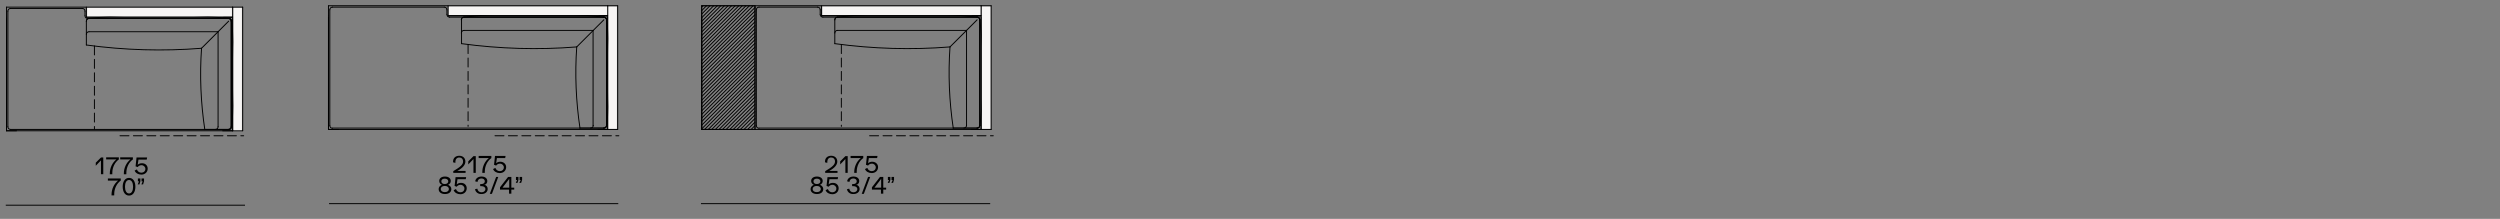 <?xml version="1.0" encoding="utf-8"?>
<!-- Generator: Adobe Illustrator 25.2.1, SVG Export Plug-In . SVG Version: 6.00 Build 0)  -->
<svg version="1.1" xmlns="http://www.w3.org/2000/svg" xmlns:xlink="http://www.w3.org/1999/xlink" x="0px" y="0px"
	 viewBox="0 0 1300 113.8" style="enable-background:new 0 0 1300 113.8;" xml:space="preserve">
<rect x="0" y="0" width="1300" height="113.8" fill="#808080" stroke="none"/>
<style type="text/css">
	.st0{fill:none;stroke:#000000;stroke-width:0.5;stroke-linecap:round;stroke-linejoin:round;stroke-miterlimit:10;}
	
		.st1{fill:none;stroke:#000000;stroke-width:0.5;stroke-linecap:round;stroke-linejoin:round;stroke-miterlimit:10;stroke-dasharray:4.655,2.327;}
	.st2{fill:none;stroke:#000000;stroke-width:0.5;stroke-miterlimit:3.864;}
	.st3{fill:#F7F5F4;}
	.st4{fill:#DADADA;}
	.st5{fill:#FFFFFF;}
	.st6{fill-rule:evenodd;clip-rule:evenodd;fill:none;stroke:#000000;stroke-width:0.5;stroke-miterlimit:10;}
	.st7{fill:#EDEDED;}
	.st8{fill:#FFFFFF;stroke:#000000;stroke-width:0.5;stroke-miterlimit:10;}
	.st9{display:none;}
	.st10{display:inline;}
</style>
<g id="cuscinatura">
</g>
<g id="disegni">
	<g>
		<g id="LINE_1785_">
			<line id="XMLID_5589_" class="st0" x1="44.9" y1="8.9" x2="121" y2="8.9"/>
		</g>
		<g id="LINE_1784_">
			<line id="XMLID_5588_" class="st0" x1="121" y1="8.9" x2="44.9" y2="8.9"/>
		</g>
		<g id="LINE_1783_">
			<line id="XMLID_5587_" class="st0" x1="44.9" y1="8.9" x2="44.9" y2="3.7"/>
		</g>
		<g id="LINE_1782_">
			<line id="XMLID_5586_" class="st0" x1="3.4" y1="68" x2="3.4" y2="9.6"/>
		</g>
		<g id="LINE_1781_">
			<line id="XMLID_5585_" class="st0" x1="8.6" y1="68" x2="3.4" y2="68"/>
		</g>
		<g id="LINE_1780_">
			<line id="XMLID_5584_" class="st0" x1="120.5" y1="8.9" x2="116.3" y2="8.9"/>
		</g>
		<g id="LINE_1779_">
			<line id="XMLID_5583_" class="st0" x1="121" y1="68" x2="115.8" y2="68"/>
		</g>
		<g id="LINE_1778_">
			<line id="XMLID_5582_" class="st0" x1="121" y1="9.6" x2="121" y2="68"/>
		</g>
		<g id="LINE_1777_">
			<line id="XMLID_5581_" class="st0" x1="121" y1="3.7" x2="121" y2="8.9"/>
		</g>
		<g id="LINE_1776_">
			<line id="XMLID_5580_" class="st0" x1="3.4" y1="8.9" x2="3.4" y2="3.7"/>
		</g>
		<g id="LINE_1775_">
			<line id="XMLID_5579_" class="st0" x1="3.4" y1="3.7" x2="121" y2="3.7"/>
		</g>
		<g id="LINE_1774_">
			<line id="XMLID_5578_" class="st0" x1="121" y1="8.9" x2="121" y2="68"/>
		</g>
		<g id="LINE_1773_">
			<line id="XMLID_5577_" class="st0" x1="3.4" y1="68" x2="3.4" y2="8.9"/>
		</g>
		<g id="LINE_1772_">
			<line id="XMLID_5576_" class="st0" x1="121" y1="68" x2="3.4" y2="68"/>
		</g>
		<g id="LINE_1771_">
			<line id="XMLID_5575_" class="st0" x1="316" y1="67.3" x2="170.8" y2="67.3"/>
		</g>
		<g id="LINE_1770_">
			<line id="XMLID_5574_" class="st0" x1="170.8" y1="67.3" x2="170.8" y2="8.2"/>
		</g>
		<g id="LINE_1769_">
			<line id="XMLID_5573_" class="st0" x1="316" y1="8.2" x2="316" y2="67.3"/>
		</g>
		<g id="LINE_1768_">
			<line id="XMLID_5572_" class="st0" x1="170.8" y1="3" x2="316" y2="3"/>
		</g>
		<g id="LINE_1767_">
			<line id="XMLID_5571_" class="st0" x1="170.8" y1="8.2" x2="170.8" y2="3"/>
		</g>
		<g id="LINE_1766_">
			<line id="XMLID_5570_" class="st0" x1="316" y1="3" x2="316" y2="8.2"/>
		</g>
		<g id="LINE_1765_">
			<line id="XMLID_5569_" class="st0" x1="316" y1="8.9" x2="316" y2="67.3"/>
		</g>
		<g id="LINE_1764_">
			<line id="XMLID_5568_" class="st0" x1="316" y1="67.3" x2="310.9" y2="67.3"/>
		</g>
		<g id="LINE_1763_">
			<line id="XMLID_5567_" class="st0" x1="315.5" y1="8.2" x2="311.4" y2="8.2"/>
		</g>
		<g id="LINE_1762_">
			<line id="XMLID_5566_" class="st0" x1="176" y1="67.3" x2="170.8" y2="67.3"/>
		</g>
		<g id="LINE_1761_">
			<line id="XMLID_5565_" class="st0" x1="170.8" y1="67.3" x2="170.8" y2="8.9"/>
		</g>
		<g id="LINE_1760_">
			<line id="XMLID_5564_" class="st0" x1="233" y1="8.2" x2="233" y2="3"/>
		</g>
		<g id="LINE_1759_">
			<line id="XMLID_5563_" class="st0" x1="316" y1="8.2" x2="233" y2="8.2"/>
		</g>
		<g id="LINE_1758_">
			<line id="XMLID_5562_" class="st0" x1="233" y1="8.2" x2="316" y2="8.2"/>
		</g>
		<g id="LINE_1757_">
			<line id="XMLID_5561_" class="st0" x1="427.2" y1="8.2" x2="510.2" y2="8.2"/>
		</g>
		<g id="LINE_1756_">
			<line id="XMLID_5560_" class="st0" x1="510.2" y1="8.2" x2="427.2" y2="8.2"/>
		</g>
		<g id="LINE_1755_">
			<line id="XMLID_5559_" class="st0" x1="427.2" y1="8.2" x2="427.2" y2="3"/>
		</g>
		<g id="LINE_1754_">
			<line id="XMLID_5558_" class="st0" x1="364.9" y1="67.3" x2="364.9" y2="8.9"/>
		</g>
		<g id="LINE_1753_">
			<line id="XMLID_5557_" class="st0" x1="370.1" y1="67.3" x2="364.9" y2="67.3"/>
		</g>
		<g id="LINE_1752_">
			<line id="XMLID_5556_" class="st0" x1="509.7" y1="8.2" x2="505.5" y2="8.2"/>
		</g>
		<g id="LINE_1751_">
			<line id="XMLID_5555_" class="st0" x1="510.2" y1="67.3" x2="505" y2="67.3"/>
		</g>
		<g id="LINE_1750_">
			<line id="XMLID_5554_" class="st0" x1="510.2" y1="8.9" x2="510.2" y2="67.3"/>
		</g>
		<g id="LINE_1749_">
			<line id="XMLID_5553_" class="st0" x1="510.2" y1="3" x2="510.2" y2="8.2"/>
		</g>
		<g id="LINE_1748_">
			<line id="XMLID_5552_" class="st0" x1="364.9" y1="8.2" x2="364.9" y2="3"/>
		</g>
		<g id="LINE_1747_">
			<line id="XMLID_5551_" class="st0" x1="364.9" y1="3" x2="510.2" y2="3"/>
		</g>
		<g id="LINE_1746_">
			<line id="XMLID_5550_" class="st0" x1="510.2" y1="8.2" x2="510.2" y2="67.3"/>
		</g>
		<g id="LINE_1745_">
			<line id="XMLID_5549_" class="st0" x1="364.9" y1="67.3" x2="364.9" y2="8.2"/>
		</g>
		<g id="LINE_1744_">
			<line id="XMLID_5548_" class="st0" x1="510.2" y1="67.3" x2="364.9" y2="67.3"/>
		</g>
		<g id="LINE_1743_">
			<line id="XMLID_5547_" class="st0" x1="392.6" y1="67.3" x2="392.6" y2="3"/>
		</g>
		<g id="HATCH_34_">
			<polygon id="XMLID_5546_" class="st6" points="392.6,67.3 392.6,3 364.9,3 364.9,8.2 364.9,67.3    "/>
			<path id="XMLID_5495_" class="st0" d="M364.9,3.6l0.6-0.6 M364.9,5.5l2.5-2.5 M364.9,7.3l4.3-4.3 M364.9,9.2l6.2-6.2 M364.9,11.1     L373,3 M364.9,12.9l9.9-9.9 M364.9,14.8L376.7,3 M364.9,16.6L378.6,3 M364.9,18.5L380.4,3 M364.9,20.4L382.3,3 M364.9,22.2     L384.2,3 M364.9,24.1L386,3 M364.9,26l23-23 M364.9,27.8L389.7,3 M364.9,29.7L391.6,3 M364.9,31.6l27.7-27.7 M364.9,33.4     l27.7-27.7 M364.9,35.3l27.7-27.7 M364.9,37.1l27.7-27.7 M364.9,39l27.7-27.7 M364.9,40.9l27.7-27.7 M364.9,42.7l27.7-27.7      M364.9,44.6l27.7-27.7 M364.9,46.5l27.7-27.7 M364.9,48.3l27.7-27.7 M364.9,50.2l27.7-27.7 M364.9,52.1l27.7-27.7 M364.9,53.9     l27.7-27.7 M364.9,55.8l27.7-27.7 M364.9,57.6L392.6,30 M364.9,59.5l27.7-27.7 M364.9,61.4l27.7-27.7 M364.9,63.2l27.7-27.7      M364.9,65.1l27.7-27.7 M364.9,67l27.7-27.7 M366.4,67.3l26.2-26.2 M368.3,67.3L392.6,43 M370.1,67.3l22.4-22.4 M372,67.3     l20.6-20.6 M373.9,67.3l18.7-18.7 M375.7,67.3l16.9-16.9 M377.6,67.3l15-15 M379.5,67.3l13.1-13.1 M381.3,67.3l11.3-11.3      M383.2,67.3l9.4-9.4 M385,67.3l7.5-7.5 M386.9,67.3l5.7-5.7 M388.8,67.3l3.8-3.8 M390.6,67.3l1.9-1.9 M392.5,67.3L392.5,67.3"/>
		</g>
		<g id="LINE_1742_">
			<line id="XMLID_5494_" class="st0" x1="126.2" y1="68" x2="126.2" y2="3.7"/>
		</g>
		<g id="LINE_1741_">
			<line id="XMLID_5493_" class="st0" x1="126.2" y1="3.7" x2="121" y2="3.7"/>
		</g>
		<g id="LINE_1740_">
			<line id="XMLID_5492_" class="st0" x1="121" y1="68" x2="126.2" y2="68"/>
		</g>
		<g id="LINE_1739_">
			<line id="XMLID_5491_" class="st0" x1="316" y1="67.3" x2="321.2" y2="67.3"/>
		</g>
		<g id="LINE_1738_">
			<line id="XMLID_5490_" class="st0" x1="321.2" y1="3" x2="316" y2="3"/>
		</g>
		<g id="LINE_1737_">
			<line id="XMLID_5489_" class="st0" x1="321.2" y1="67.3" x2="321.2" y2="3"/>
		</g>
		<g id="LINE_1736_">
			<line id="XMLID_5488_" class="st0" x1="510.2" y1="67.3" x2="515.4" y2="67.3"/>
		</g>
		<g id="LINE_1735_">
			<line id="XMLID_5487_" class="st0" x1="515.4" y1="3" x2="510.2" y2="3"/>
		</g>
		<g id="LINE_1734_">
			<line id="XMLID_5486_" class="st0" x1="515.4" y1="67.3" x2="515.4" y2="3"/>
		</g>
		<g id="ARC_1153_">
			<path id="XMLID_5485_" class="st0" d="M394.7,3.7c-0.8,0-1.4,0.6-1.4,1.4"/>
		</g>
		<g id="ARC_1152_">
			<path id="XMLID_5484_" class="st0" d="M426.5,5.1c0-0.8-0.6-1.4-1.4-1.4"/>
		</g>
		<g id="ARC_1151_">
			<path id="XMLID_5483_" class="st0" d="M426.5,7.5c0,0.8,0.6,1.4,1.4,1.4"/>
		</g>
		<g id="LINE_1733_">
			<line id="XMLID_5482_" class="st0" x1="394.7" y1="3.7" x2="425.1" y2="3.7"/>
		</g>
		<g id="ARC_1150_">
			<path id="XMLID_5481_" class="st0" d="M509.5,10.3c0-0.8-0.6-1.4-1.4-1.4"/>
		</g>
		<g id="LINE_1732_">
			<line id="XMLID_5480_" class="st0" x1="426.5" y1="7.5" x2="426.5" y2="5.1"/>
		</g>
		<g id="ARC_1149_">
			<path id="XMLID_5479_" class="st0" d="M508.1,66.6c0.8,0,1.4-0.6,1.4-1.4"/>
		</g>
		<g id="LINE_1731_">
			<line id="XMLID_5478_" class="st0" x1="427.9" y1="8.9" x2="508.1" y2="8.9"/>
		</g>
		<g id="ARC_1148_">
			<path id="XMLID_5477_" class="st0" d="M393.3,65.3c0,0.8,0.6,1.4,1.4,1.4"/>
		</g>
		<g id="LINE_1730_">
			<line id="XMLID_5476_" class="st0" x1="393.3" y1="65.3" x2="393.3" y2="5.1"/>
		</g>
		<g id="LINE_1729_">
			<line id="XMLID_5475_" class="st0" x1="508.1" y1="66.6" x2="394.7" y2="66.6"/>
		</g>
		<g id="ARC_1147_">
			<path id="XMLID_5474_" class="st0" d="M509.5,10.3c0-0.8-0.6-1.4-1.4-1.4"/>
		</g>
		<g id="ARC_1146_">
			<path id="XMLID_5473_" class="st0" d="M315.4,10.3c0-0.8-0.6-1.4-1.4-1.4"/>
		</g>
		<g id="LINE_1728_">
			<line id="XMLID_5472_" class="st0" x1="314" y1="66.6" x2="172.9" y2="66.6"/>
		</g>
		<g id="LINE_1727_">
			<line id="XMLID_5471_" class="st0" x1="171.5" y1="65.3" x2="171.5" y2="5.1"/>
		</g>
		<g id="ARC_1145_">
			<path id="XMLID_5470_" class="st0" d="M171.5,65.3c0,0.8,0.6,1.4,1.4,1.4"/>
		</g>
		<g id="LINE_1726_">
			<line id="XMLID_5469_" class="st0" x1="233.7" y1="8.9" x2="314" y2="8.9"/>
		</g>
		<g id="ARC_1144_">
			<path id="XMLID_5468_" class="st0" d="M314,66.6c0.8,0,1.4-0.6,1.4-1.4"/>
		</g>
		<g id="LINE_1725_">
			<line id="XMLID_5467_" class="st0" x1="232.4" y1="7.5" x2="232.4" y2="5.1"/>
		</g>
		<g id="ARC_1143_">
			<path id="XMLID_5466_" class="st0" d="M315.4,10.3c0-0.8-0.6-1.4-1.4-1.4"/>
		</g>
		<g id="LINE_1724_">
			<line id="XMLID_5465_" class="st0" x1="172.9" y1="3.7" x2="231" y2="3.7"/>
		</g>
		<g id="ARC_1142_">
			<path id="XMLID_5464_" class="st0" d="M232.4,7.5c0,0.8,0.6,1.4,1.4,1.4"/>
		</g>
		<g id="ARC_1141_">
			<path id="XMLID_5463_" class="st0" d="M232.4,5.1c0-0.8-0.6-1.4-1.4-1.4"/>
		</g>
		<g id="ARC_1140_">
			<path id="XMLID_5462_" class="st0" d="M172.9,3.7c-0.8,0-1.4,0.6-1.4,1.4"/>
		</g>
		<g id="ARC_1139_">
			<path id="XMLID_5461_" class="st0" d="M118.9,67.3c0.8,0,1.4-0.6,1.4-1.4"/>
		</g>
		<g id="LINE_1723_">
			<line id="XMLID_5460_" class="st0" x1="118.9" y1="67.3" x2="5.5" y2="67.3"/>
		</g>
		<g id="ARC_1138_">
			<path id="XMLID_5459_" class="st0" d="M44.2,8.2c0,0.8,0.6,1.4,1.4,1.4"/>
		</g>
		<g id="ARC_1137_">
			<path id="XMLID_5458_" class="st0" d="M120.3,11c0-0.8-0.6-1.4-1.4-1.4"/>
		</g>
		<g id="LINE_1722_">
			<line id="XMLID_5457_" class="st0" x1="45.6" y1="9.6" x2="118.9" y2="9.6"/>
		</g>
		<g id="ARC_1136_">
			<path id="XMLID_5456_" class="st0" d="M120.3,11c0-0.8-0.6-1.4-1.4-1.4"/>
		</g>
		<g id="ARC_1135_">
			<path id="XMLID_5455_" class="st0" d="M44.2,5.8c0-0.8-0.6-1.4-1.4-1.4"/>
		</g>
		<g id="LINE_1721_">
			<line id="XMLID_5454_" class="st0" x1="5.5" y1="4.4" x2="42.8" y2="4.4"/>
		</g>
		<g id="LINE_1720_">
			<line id="XMLID_5453_" class="st0" x1="44.2" y1="8.2" x2="44.2" y2="5.8"/>
		</g>
		<g id="ARC_1134_">
			<path id="XMLID_5452_" class="st0" d="M5.5,4.4C4.7,4.4,4.1,5,4.1,5.8"/>
		</g>
		<g id="LINE_1719_">
			<line id="XMLID_5451_" class="st0" x1="4.1" y1="65.9" x2="4.1" y2="5.8"/>
		</g>
		<g id="ARC_1133_">
			<path id="XMLID_5450_" class="st0" d="M4.1,65.9c0,0.8,0.6,1.4,1.4,1.4"/>
		</g>
		<g id="LINE_1718_">
			<line id="XMLID_5449_" class="st0" x1="120.3" y1="11" x2="120.3" y2="65.9"/>
		</g>
		<g id="ARC_1132_">
			<path id="XMLID_5448_" class="st0" d="M120.3,11c0-0.8-0.6-1.4-1.4-1.4"/>
		</g>
		<g id="LINE_1717_">
			<line id="XMLID_5447_" class="st0" x1="120.3" y1="65.9" x2="120.3" y2="11"/>
		</g>
		<g id="ARC_1131_">
			<path id="XMLID_5446_" class="st0" d="M118.9,67.3c0.8,0,1.4-0.6,1.4-1.4"/>
		</g>
		<g id="LINE_1716_">
			<line id="XMLID_5445_" class="st0" x1="120.3" y1="65.9" x2="120.3" y2="11"/>
		</g>
		<g id="LINE_1715_">
			<line id="XMLID_5444_" class="st0" x1="315.4" y1="10.3" x2="315.4" y2="65.3"/>
		</g>
		<g id="LINE_1714_">
			<line id="XMLID_5443_" class="st0" x1="509.5" y1="65.3" x2="509.5" y2="10.3"/>
		</g>
		<g id="ARC_1130_">
			<path id="XMLID_5442_" class="st0" d="M118.9,9.6c-24.1-2.7-48.5-2.7-72.6,0"/>
		</g>
		<g id="LINE_1713_">
			<line id="XMLID_5441_" class="st0" x1="46.3" y1="9.6" x2="118.9" y2="9.6"/>
		</g>
		<g id="LINE_1712_">
			<line id="XMLID_5440_" class="st0" x1="44.9" y1="11" x2="44.9" y2="23.4"/>
		</g>
		<g id="ARC_1129_">
			<path id="XMLID_5439_" class="st0" d="M120.3,11c0-0.8-0.6-1.4-1.4-1.4"/>
		</g>
		<g id="ARC_1128_">
			<path id="XMLID_5438_" class="st0" d="M46.3,9.6c-0.8,0-1.4,0.6-1.4,1.4"/>
		</g>
		<g id="ARC_1127_">
			<path id="XMLID_5437_" class="st0" d="M46.3,16.5c-0.8,0-1.4,0.6-1.4,1.4"/>
		</g>
		<g id="ARC_1126_">
			<path id="XMLID_5436_" class="st0" d="M120.3,11c0-0.8-0.6-1.4-1.4-1.4"/>
		</g>
		<g id="ARC_1125_">
			<path id="XMLID_5435_" class="st0" d="M46.3,9.6c-0.8,0-1.4,0.6-1.4,1.4"/>
		</g>
		<g id="LINE_1711_">
			<line id="XMLID_5434_" class="st0" x1="46.3" y1="9.6" x2="118.9" y2="9.6"/>
		</g>
		<g id="LINE_1710_">
			<line id="XMLID_5433_" class="st0" x1="120.3" y1="65.9" x2="120.3" y2="11"/>
		</g>
		<g id="ARC_1124_">
			<path id="XMLID_5432_" class="st0" d="M118.9,67.3c0.8,0,1.4-0.6,1.4-1.4"/>
		</g>
		<g id="ARC_1123_">
			<path id="XMLID_5431_" class="st0" d="M112,67.3c0.8,0,1.4-0.6,1.4-1.4"/>
		</g>
		<g id="ARC_1122_">
			<path id="XMLID_5430_" class="st0" d="M118.9,67.3c0.8,0,1.4-0.6,1.4-1.4"/>
		</g>
		<g id="LINE_1709_">
			<line id="XMLID_5429_" class="st0" x1="118.9" y1="67.3" x2="106.5" y2="67.3"/>
		</g>
		<g id="LINE_1708_">
			<line id="XMLID_5428_" class="st0" x1="120.3" y1="65.9" x2="120.3" y2="11"/>
		</g>
		<g id="ARC_1121_">
			<path id="XMLID_5427_" class="st0" d="M120.3,65.9c2.4-18.3,2.4-36.7,0-55"/>
		</g>
		<g id="LINE_1707_">
			<line id="XMLID_5426_" class="st0" x1="113.4" y1="65.9" x2="113.4" y2="16.5"/>
		</g>
		<g id="LINE_1706_">
			<line id="XMLID_5425_" class="st0" x1="46.3" y1="16.5" x2="113.4" y2="16.5"/>
		</g>
		<g id="LINE_1705_">
			<line id="XMLID_5424_" class="st0" x1="118.9" y1="11" x2="104.8" y2="25.1"/>
		</g>
		<g id="ARC_1120_">
			<path id="XMLID_5423_" class="st0" d="M104.8,25.1c-1,14.1-0.4,28.3,1.7,42.3"/>
		</g>
		<g id="ARC_1119_">
			<path id="XMLID_5422_" class="st0" d="M44.9,23.4c19.8,2.7,39.9,3.3,59.9,1.7"/>
		</g>
		<g id="ARC_1118_">
			<path id="XMLID_5421_" class="st0" d="M314,8.9c-24.1-2.7-48.5-2.7-72.6,0"/>
		</g>
		<g id="LINE_1704_">
			<line id="XMLID_5420_" class="st0" x1="241.3" y1="8.9" x2="314" y2="8.9"/>
		</g>
		<g id="LINE_1703_">
			<line id="XMLID_5419_" class="st0" x1="240" y1="10.3" x2="240" y2="22.7"/>
		</g>
		<g id="ARC_1117_">
			<path id="XMLID_5418_" class="st0" d="M315.4,10.3c0-0.8-0.6-1.4-1.4-1.4"/>
		</g>
		<g id="ARC_1116_">
			<path id="XMLID_5417_" class="st0" d="M241.3,8.9c-0.8,0-1.4,0.6-1.4,1.4"/>
		</g>
		<g id="ARC_1115_">
			<path id="XMLID_5416_" class="st0" d="M241.3,15.8c-0.8,0-1.4,0.6-1.4,1.4"/>
		</g>
		<g id="ARC_1114_">
			<path id="XMLID_5415_" class="st0" d="M315.4,10.3c0-0.8-0.6-1.4-1.4-1.4"/>
		</g>
		<g id="ARC_1113_">
			<path id="XMLID_5414_" class="st0" d="M241.3,8.9c-0.8,0-1.4,0.6-1.4,1.4"/>
		</g>
		<g id="LINE_1702_">
			<line id="XMLID_5413_" class="st0" x1="241.3" y1="8.9" x2="314" y2="8.9"/>
		</g>
		<g id="LINE_1701_">
			<line id="XMLID_5412_" class="st0" x1="315.4" y1="65.3" x2="315.4" y2="10.3"/>
		</g>
		<g id="ARC_1112_">
			<path id="XMLID_5411_" class="st0" d="M314,66.6c0.8,0,1.4-0.6,1.4-1.4"/>
		</g>
		<g id="ARC_1111_">
			<path id="XMLID_5410_" class="st0" d="M307.1,66.6c0.8,0,1.4-0.6,1.4-1.4"/>
		</g>
		<g id="ARC_1110_">
			<path id="XMLID_5409_" class="st0" d="M314,66.6c0.8,0,1.4-0.6,1.4-1.4"/>
		</g>
		<g id="LINE_1700_">
			<line id="XMLID_5408_" class="st0" x1="314" y1="66.6" x2="301.5" y2="66.6"/>
		</g>
		<g id="LINE_1699_">
			<line id="XMLID_5407_" class="st0" x1="315.4" y1="65.3" x2="315.4" y2="10.3"/>
		</g>
		<g id="ARC_1109_">
			<path id="XMLID_5406_" class="st0" d="M315.4,65.3c2.4-18.3,2.4-36.7,0-55"/>
		</g>
		<g id="LINE_1698_">
			<line id="XMLID_5405_" class="st0" x1="308.4" y1="65.3" x2="308.4" y2="15.8"/>
		</g>
		<g id="LINE_1697_">
			<line id="XMLID_5404_" class="st0" x1="241.3" y1="15.8" x2="308.4" y2="15.8"/>
		</g>
		<g id="LINE_1696_">
			<line id="XMLID_5403_" class="st0" x1="314" y1="10.3" x2="299.9" y2="24.4"/>
		</g>
		<g id="ARC_1108_">
			<path id="XMLID_5402_" class="st0" d="M299.9,24.4c-1,14.1-0.4,28.3,1.7,42.3"/>
		</g>
		<g id="ARC_1107_">
			<path id="XMLID_5401_" class="st0" d="M240,22.7c19.8,2.7,39.9,3.3,59.9,1.7"/>
		</g>
		<g id="ARC_1106_">
			<path id="XMLID_5400_" class="st0" d="M508.1,8.9c-24.1-2.7-48.5-2.7-72.6,0"/>
		</g>
		<g id="LINE_1695_">
			<line id="XMLID_5399_" class="st0" x1="435.5" y1="8.9" x2="508.1" y2="8.9"/>
		</g>
		<g id="LINE_1694_">
			<line id="XMLID_5398_" class="st0" x1="434.1" y1="10.3" x2="434.1" y2="22.7"/>
		</g>
		<g id="ARC_1105_">
			<path id="XMLID_5397_" class="st0" d="M509.5,10.3c0-0.8-0.6-1.4-1.4-1.4"/>
		</g>
		<g id="ARC_1104_">
			<path id="XMLID_5396_" class="st0" d="M435.5,8.9c-0.8,0-1.4,0.6-1.4,1.4"/>
		</g>
		<g id="ARC_1103_">
			<path id="XMLID_5395_" class="st0" d="M435.5,15.8c-0.8,0-1.4,0.6-1.4,1.4"/>
		</g>
		<g id="ARC_1102_">
			<path id="XMLID_5394_" class="st0" d="M509.5,10.3c0-0.8-0.6-1.4-1.4-1.4"/>
		</g>
		<g id="ARC_1101_">
			<path id="XMLID_5393_" class="st0" d="M435.5,8.9c-0.8,0-1.4,0.6-1.4,1.4"/>
		</g>
		<g id="LINE_1693_">
			<line id="XMLID_5392_" class="st0" x1="435.5" y1="8.9" x2="508.1" y2="8.9"/>
		</g>
		<g id="LINE_1692_">
			<line id="XMLID_5391_" class="st0" x1="509.5" y1="65.3" x2="509.5" y2="10.3"/>
		</g>
		<g id="ARC_1100_">
			<path id="XMLID_5390_" class="st0" d="M508.1,66.6c0.8,0,1.4-0.6,1.4-1.4"/>
		</g>
		<g id="ARC_1099_">
			<path id="XMLID_5389_" class="st0" d="M501.2,66.6c0.8,0,1.4-0.6,1.4-1.4"/>
		</g>
		<g id="ARC_1098_">
			<path id="XMLID_5388_" class="st0" d="M508.1,66.6c0.8,0,1.4-0.6,1.4-1.4"/>
		</g>
		<g id="LINE_1691_">
			<line id="XMLID_5387_" class="st0" x1="508.1" y1="66.6" x2="495.6" y2="66.6"/>
		</g>
		<g id="LINE_1690_">
			<line id="XMLID_5386_" class="st0" x1="509.5" y1="65.3" x2="509.5" y2="10.3"/>
		</g>
		<g id="ARC_1097_">
			<path id="XMLID_5385_" class="st0" d="M509.5,65.3c2.4-18.3,2.4-36.7,0-55"/>
		</g>
		<g id="LINE_1689_">
			<line id="XMLID_5384_" class="st0" x1="502.6" y1="65.3" x2="502.6" y2="15.8"/>
		</g>
		<g id="LINE_1688_">
			<line id="XMLID_5383_" class="st0" x1="435.5" y1="15.8" x2="502.6" y2="15.8"/>
		</g>
		<g id="LINE_1687_">
			<line id="XMLID_5382_" class="st0" x1="508.1" y1="10.3" x2="494" y2="24.4"/>
		</g>
		<g id="ARC_1096_">
			<path id="XMLID_5381_" class="st0" d="M494,24.4c-1,14.1-0.4,28.3,1.7,42.3"/>
		</g>
		<g id="ARC_1095_">
			<path id="XMLID_5380_" class="st0" d="M434.1,22.7c19.8,2.7,39.9,3.3,59.9,1.7"/>
		</g>
		<g id="LINE_1686_">
			<line id="XMLID_5379_" class="st1" x1="243.4" y1="23.2" x2="243.4" y2="65.7"/>
		</g>
		<g id="LINE_1685_">
			<line id="XMLID_5378_" class="st1" x1="437.5" y1="23.2" x2="437.5" y2="65.7"/>
		</g>
		<g id="LINE_1684_">
			<line id="XMLID_5377_" class="st1" x1="49.1" y1="23.9" x2="49.1" y2="67.3"/>
		</g>
		<g id="LINE_1683_">
			<line id="XMLID_5376_" class="st1" x1="257.4" y1="70.6" x2="321.8" y2="70.6"/>
		</g>
		<g id="LINE_1682_">
			<line id="XMLID_5375_" class="st1" x1="62.4" y1="70.6" x2="126.7" y2="70.6"/>
		</g>
		<g id="LINE_1681_">
			<line id="XMLID_5374_" class="st1" x1="452.2" y1="70.6" x2="516.5" y2="70.6"/>
		</g>
		<g>
			<path d="M53.7,81.8v8.8h-1.2v-7.2l-2.7,2.8v-1.6l2.7-2.7H53.7z"/>
			<path d="M61.8,81.8v1.1c-2,1.4-3.4,4.1-3.4,7v0.7h-1.3v-0.4c0-2.9,1.3-5.6,3.4-7.3h-5.3v-1.1H61.8z"/>
			<path d="M69.1,81.8v1.1c-2,1.4-3.4,4.1-3.4,7v0.7h-1.3v-0.4c0-2.9,1.3-5.6,3.4-7.3h-5.3v-1.1H69.1z"/>
			<path d="M76.8,87.7c0,1.8-1.4,3.1-3.3,3.1c-1.6,0-3-0.8-3.5-2.1l1.2-0.6c0.3,1,1.2,1.7,2.3,1.7c1.2,0,2.1-0.8,2.1-2     c0-1-0.9-1.9-2-1.9c-0.9,0-1.6,0.4-2,1l-1.1-0.4l0.5-4.6h5.5l-0.2,1.1h-4.3l-0.4,2.7c0.5-0.5,1.3-0.8,2.1-0.8     C75.5,84.8,76.8,86,76.8,87.7z"/>
		</g>
		<g>
			<path d="M62.8,92.8v1.1c-2,1.4-3.4,4.1-3.4,7v0.7H58v-0.4c0-2.9,1.3-5.6,3.4-7.3h-5.3v-1.1H62.8z"/>
			<path d="M63.8,97.1c0-2.5,1.1-4.6,3.3-4.6c2.2,0,3.3,2,3.3,4.6c0,2.5-1.1,4.6-3.3,4.6C65,101.7,63.8,99.7,63.8,97.1z M69.2,97.1     c0-2-0.7-3.5-2.1-3.5c-1.4,0-2.1,1.5-2.1,3.5c0,2,0.7,3.5,2.1,3.5C68.5,100.6,69.2,99.1,69.2,97.1z"/>
			<path d="M72.3,94.3h-0.6v-1.5H73v1.5l-0.5,1.6h-0.9L72.3,94.3z M74.2,94.3h-0.6v-1.5h1.3v1.5l-0.5,1.6h-0.9L74.2,94.3z"/>
		</g>
		<line id="XMLID_5371_" class="st2" x1="3" y1="106.7" x2="127.4" y2="106.7"/>
		<line id="XMLID_5370_" class="st2" x1="171.1" y1="105.9" x2="321.5" y2="105.9"/>
		<g>
			<path d="M242.1,88.8v1.1h-6.4V89c3.9-2.3,5.1-3.5,5.1-5c0-1.3-0.8-2.1-2-2.1c-1.2,0-2,0.9-2,2.2c0,0.2,0,0.4,0,0.6l-1.2-0.3     c0-0.1,0-0.3,0-0.4c0-1.8,1.3-3,3.2-3c1.9,0,3.2,1.2,3.2,3c0,1.7-1.4,3.4-4.2,4.9H242.1z"/>
			<path d="M247.4,81.1v8.8h-1.2v-7.2l-2.7,2.8v-1.6l2.7-2.7H247.4z"/>
			<path d="M255.5,81.1v1.1c-2,1.4-3.4,4.1-3.4,7v0.7h-1.3v-0.4c0-2.9,1.3-5.6,3.4-7.3h-5.3v-1.1H255.5z"/>
			<path d="M263.2,86.9c0,1.8-1.4,3.1-3.3,3.1c-1.6,0-3-0.8-3.5-2.1l1.2-0.6c0.3,1,1.2,1.7,2.3,1.7c1.2,0,2.1-0.8,2.1-2     c0-1-0.9-1.9-2-1.9c-0.9,0-1.6,0.4-2,1l-1.1-0.4l0.5-4.6h5.5l-0.2,1.1h-4.3l-0.4,2.7c0.5-0.5,1.3-0.8,2.1-0.8     C261.9,84.1,263.2,85.3,263.2,86.9z"/>
		</g>
		<g>
			<path d="M234.7,98.3c0,1.6-1.3,2.6-3.3,2.6c-2,0-3.3-1-3.3-2.6c0-1,0.7-1.8,1.7-2.2c-0.9-0.4-1.4-1.1-1.4-2c0-1.4,1.2-2.3,3-2.3     c1.8,0,3,0.9,3,2.3c0,0.9-0.5,1.6-1.4,2C234,96.5,234.7,97.3,234.7,98.3z M233.4,98.3c0-1-0.8-1.6-2.1-1.6     c-1.3,0-2.1,0.6-2.1,1.6c0,1,0.8,1.6,2.1,1.6C232.6,99.9,233.4,99.3,233.4,98.3z M229.5,94.3c0,0.9,0.7,1.4,1.8,1.4     c1.1,0,1.8-0.6,1.8-1.4c0-0.8-0.7-1.4-1.8-1.4S229.5,93.4,229.5,94.3z"/>
			<path d="M242.7,97.9c0,1.8-1.4,3.1-3.3,3.1c-1.6,0-3-0.8-3.5-2.1l1.2-0.6c0.3,1,1.2,1.7,2.3,1.7c1.2,0,2.1-0.8,2.1-2     c0-1-0.9-1.9-2-1.9c-0.9,0-1.6,0.4-2,1l-1.1-0.4l0.5-4.6h5.5l-0.2,1.1h-4.3l-0.4,2.7c0.5-0.5,1.3-0.8,2.1-0.8     C241.4,95,242.7,96.2,242.7,97.9z"/>
			<path d="M247,98.4l1.2-0.3c0.2,1.2,1,1.9,2.2,1.9c1.2,0,2-0.7,2-1.7c0-0.9-0.8-1.5-2.1-1.5c-0.3,0-0.5,0-0.6,0v-1.1     c0.3,0,0.5,0,0.7,0c1,0,1.7-0.6,1.7-1.4c0-0.9-0.7-1.5-1.8-1.5c-1.1,0-1.9,0.7-2,1.8l-1.2-0.3c0.2-1.5,1.5-2.5,3.3-2.5     c1.8,0,3,0.9,3,2.4c0,0.9-0.6,1.8-1.6,1.9v0c1,0.1,1.8,1,1.8,2.1c0,1.6-1.3,2.7-3.2,2.7C248.6,101,247.3,99.9,247,98.4z"/>
			<path d="M258,92h1.1l-3.3,8.8h-1.1L258,92z"/>
			<path d="M267.4,97.6v1h-1.5v2.1h-1.2v-2.1h-4.7v-1.2l4.2-5.4h1.7v5.6H267.4z M264.8,93l-3.5,4.6h3.5V93z"/>
			<path d="M268.9,93.6h-0.6V92h1.3v1.5l-0.5,1.6h-0.9L268.9,93.6z M270.8,93.6h-0.6V92h1.3v1.5l-0.5,1.6H270L270.8,93.6z"/>
		</g>
		<line id="XMLID_5367_" class="st2" x1="364.5" y1="105.9" x2="514.9" y2="105.9"/>
		<g>
			<path d="M435.5,88.8v1.1h-6.4V89c3.9-2.3,5.1-3.5,5.1-5c0-1.3-0.8-2.1-2-2.1c-1.2,0-2,0.9-2,2.2c0,0.2,0,0.4,0,0.6l-1.2-0.3     c0-0.1,0-0.3,0-0.4c0-1.8,1.3-3,3.2-3c1.9,0,3.2,1.2,3.2,3c0,1.7-1.4,3.4-4.2,4.9H435.5z"/>
			<path d="M440.8,81.1v8.8h-1.2v-7.2l-2.7,2.8v-1.6l2.7-2.7H440.8z"/>
			<path d="M448.9,81.1v1.1c-2,1.4-3.4,4.1-3.4,7v0.7h-1.3v-0.4c0-2.9,1.3-5.6,3.4-7.3h-5.3v-1.1H448.9z"/>
			<path d="M456.6,86.9c0,1.8-1.4,3.1-3.3,3.1c-1.6,0-3-0.8-3.5-2.1l1.2-0.6c0.3,1,1.2,1.7,2.3,1.7c1.2,0,2.1-0.8,2.1-2     c0-1-0.9-1.9-2-1.9c-0.9,0-1.6,0.4-2,1l-1.1-0.4l0.5-4.6h5.5l-0.2,1.1h-4.3l-0.4,2.7c0.5-0.5,1.3-0.8,2.1-0.8     C455.3,84.1,456.6,85.3,456.6,86.9z"/>
		</g>
		<g>
			<path d="M428.1,98.3c0,1.6-1.3,2.6-3.3,2.6c-2,0-3.3-1-3.3-2.6c0-1,0.7-1.8,1.7-2.2c-0.9-0.4-1.4-1.1-1.4-2c0-1.4,1.2-2.3,3-2.3     c1.8,0,3,0.9,3,2.3c0,0.9-0.5,1.6-1.4,2C427.4,96.5,428.1,97.3,428.1,98.3z M426.8,98.3c0-1-0.8-1.6-2.1-1.6     c-1.3,0-2.1,0.6-2.1,1.6c0,1,0.8,1.6,2.1,1.6C426,99.9,426.8,99.3,426.8,98.3z M423,94.3c0,0.9,0.7,1.4,1.8,1.4     c1.1,0,1.8-0.6,1.8-1.4c0-0.8-0.7-1.4-1.8-1.4S423,93.4,423,94.3z"/>
			<path d="M436.1,97.9c0,1.8-1.4,3.1-3.3,3.1c-1.6,0-3-0.8-3.5-2.1l1.2-0.6c0.3,1,1.2,1.7,2.3,1.7c1.2,0,2.1-0.8,2.1-2     c0-1-0.9-1.9-2-1.9c-0.9,0-1.6,0.4-2,1l-1.1-0.4l0.5-4.6h5.5l-0.2,1.1h-4.3l-0.4,2.7c0.5-0.5,1.3-0.8,2.1-0.8     C434.8,95,436.1,96.2,436.1,97.9z"/>
			<path d="M440.4,98.4l1.2-0.3c0.2,1.2,1,1.9,2.2,1.9c1.2,0,2-0.7,2-1.7c0-0.9-0.8-1.5-2.1-1.5c-0.3,0-0.5,0-0.6,0v-1.1     c0.3,0,0.5,0,0.7,0c1,0,1.7-0.6,1.7-1.4c0-0.9-0.7-1.5-1.8-1.5c-1.1,0-1.9,0.7-2,1.8l-1.2-0.3c0.2-1.5,1.5-2.5,3.3-2.5     c1.8,0,3,0.9,3,2.4c0,0.9-0.6,1.8-1.6,1.9v0c1,0.1,1.8,1,1.8,2.1c0,1.6-1.3,2.7-3.2,2.7C442,101,440.7,99.9,440.4,98.4z"/>
			<path d="M451.4,92h1.1l-3.3,8.8h-1.1L451.4,92z"/>
			<path d="M460.8,97.6v1h-1.5v2.1h-1.2v-2.1h-4.7v-1.2l4.2-5.4h1.7v5.6H460.8z M458.2,93l-3.5,4.6h3.5V93z"/>
			<path d="M462.3,93.6h-0.6V92h1.3v1.5l-0.5,1.6h-0.9L462.3,93.6z M464.2,93.6h-0.6V92h1.3v1.5l-0.5,1.6h-0.9L464.2,93.6z"/>
		</g>
		<rect id="XMLID_5364_" x="121.4" y="4.1" class="st3" width="4.4" height="63.6"/>
		<rect id="XMLID_5363_" x="316.4" y="3.4" class="st3" width="4.4" height="63.6"/>
		<rect id="XMLID_5362_" x="510.6" y="3.4" class="st3" width="4.4" height="63.6"/>
		<rect id="XMLID_5361_" x="45.3" y="4.1" class="st3" width="75.3" height="4.4"/>
		<rect id="XMLID_5360_" x="233.4" y="3.4" class="st3" width="82.3" height="4.4"/>
		<rect id="XMLID_5359_" x="427.6" y="3.4" class="st3" width="82.2" height="4.4"/>
	</g>
</g>
<g id="testi_indicazioni" class="st9">
</g>
</svg>
